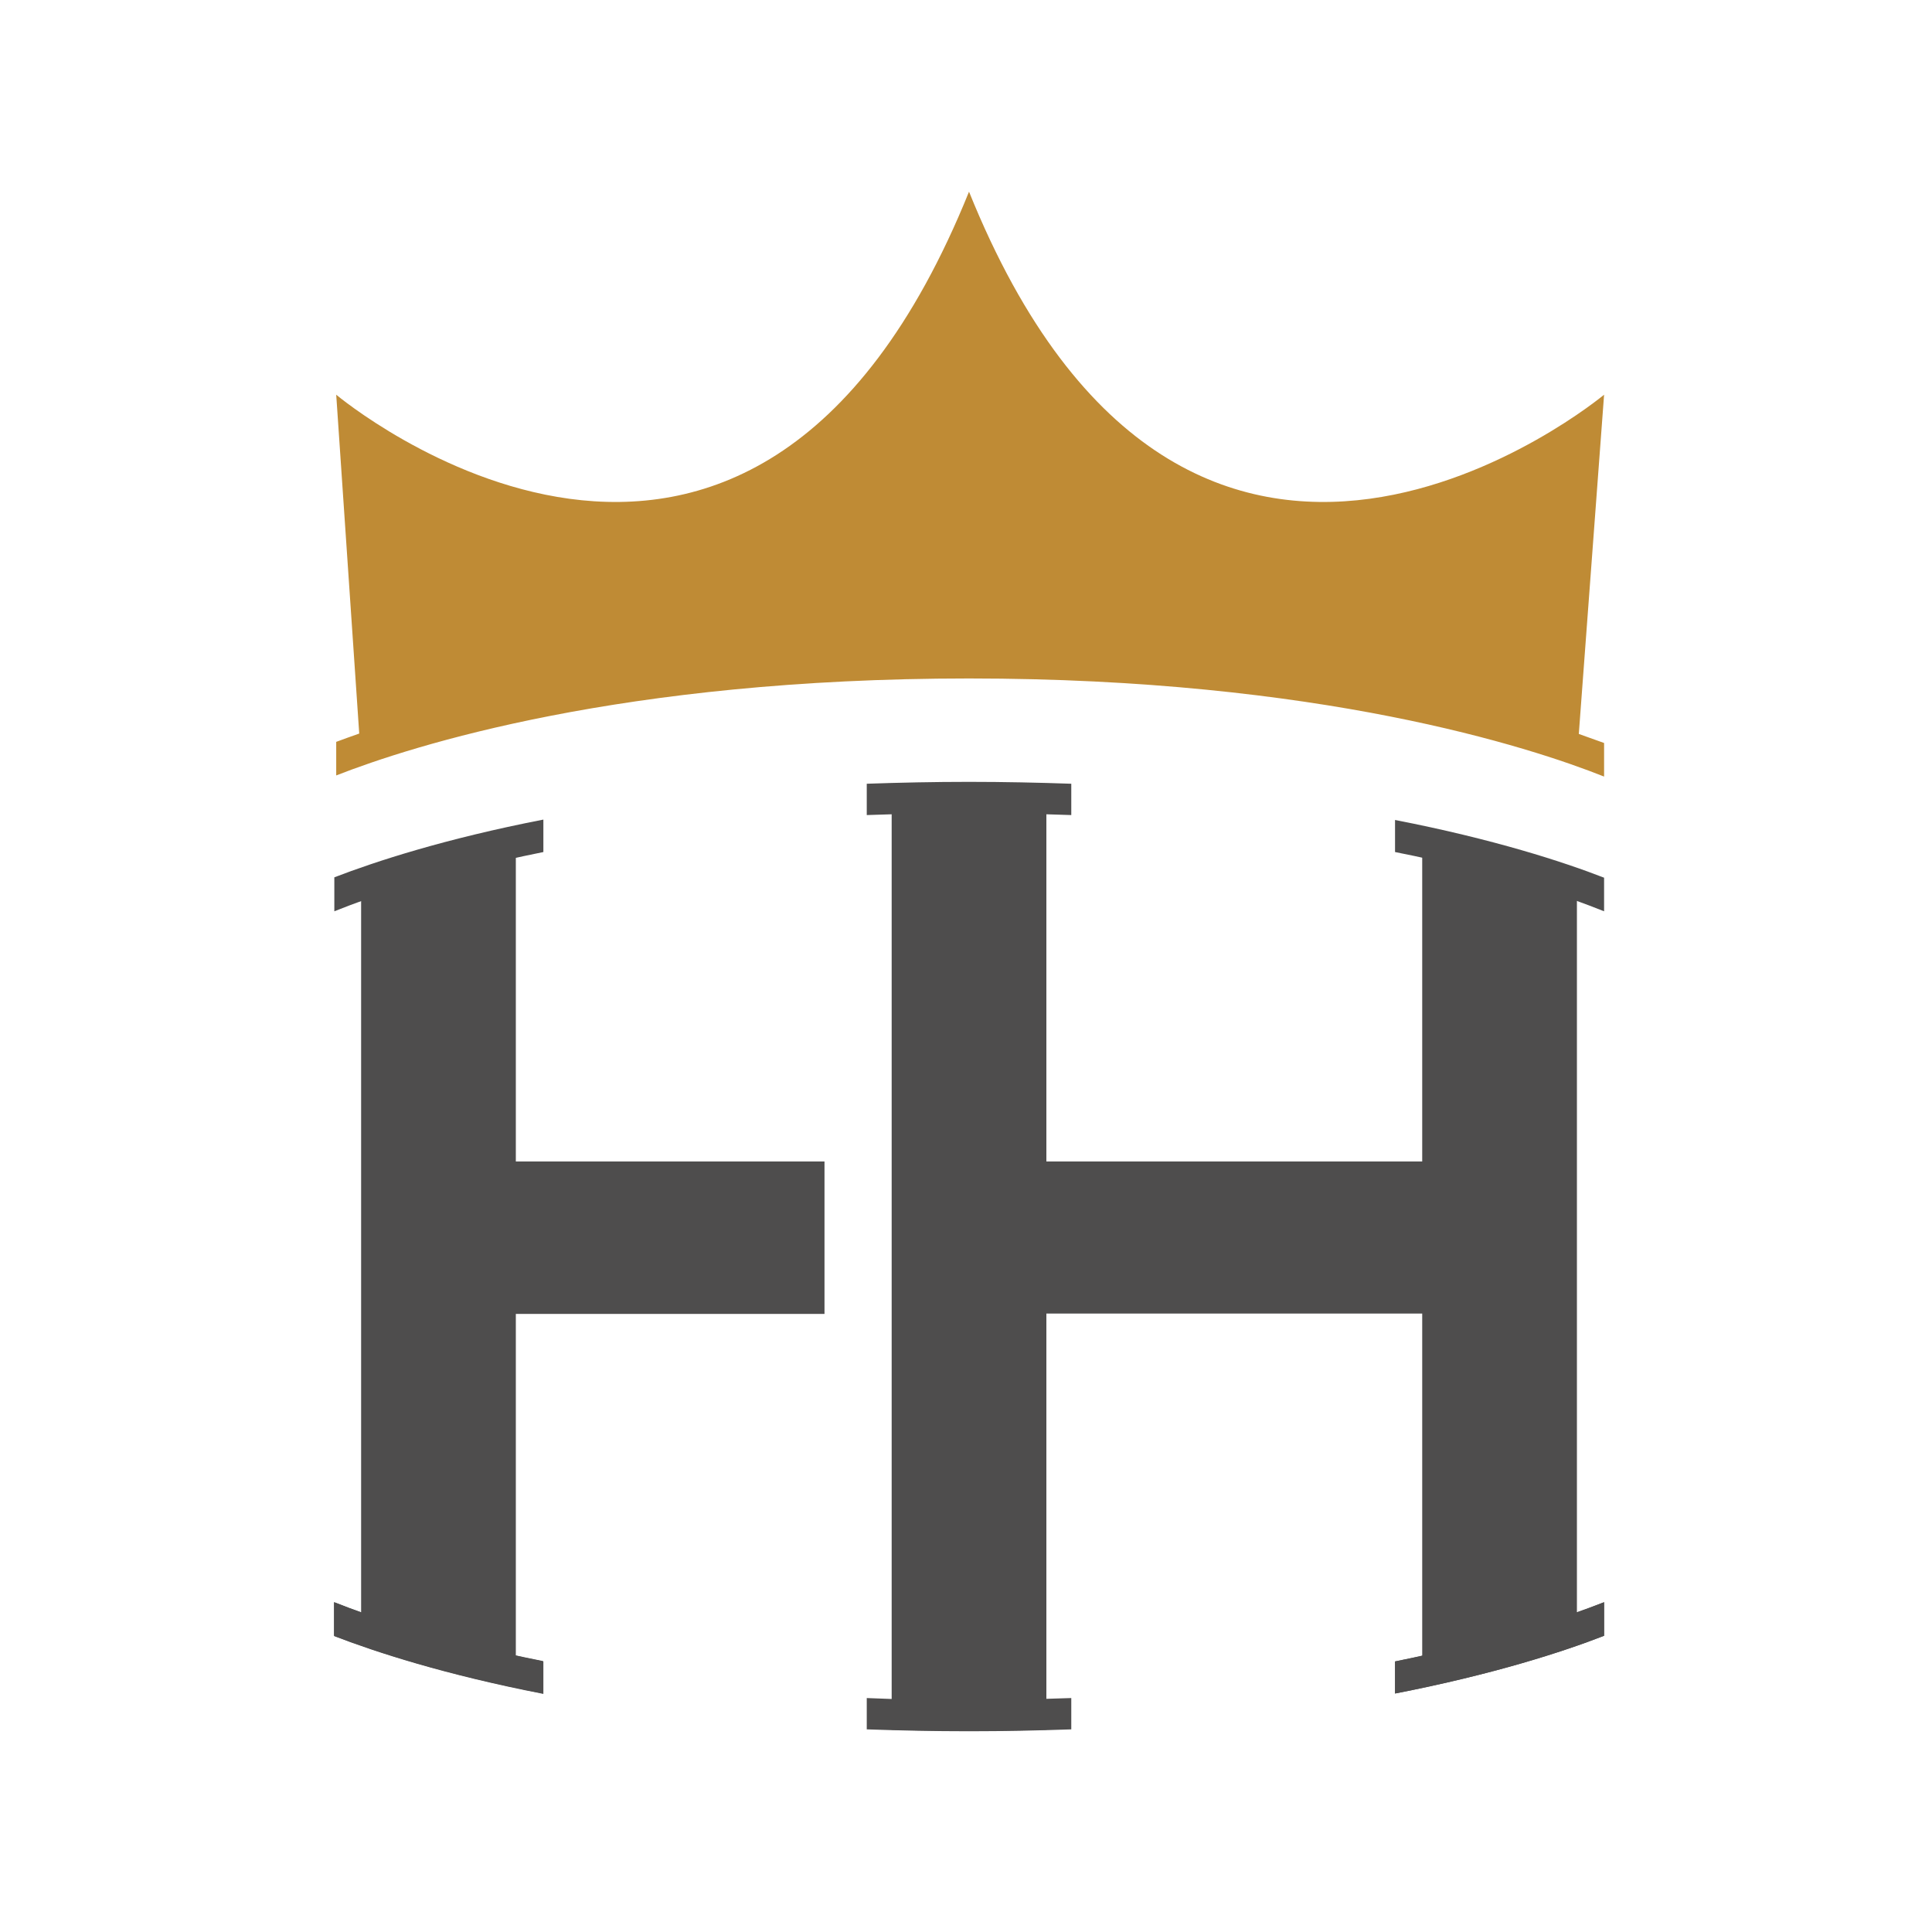 <?xml version="1.0" encoding="utf-8"?>
<!-- Generator: Adobe Illustrator 26.5.0, SVG Export Plug-In . SVG Version: 6.00 Build 0)  -->
<svg version="1.1" xmlns="http://www.w3.org/2000/svg" xmlns:xlink="http://www.w3.org/1999/xlink" x="0px" y="0px"
	 viewBox="0 0 512 512" style="enable-background:new 0 0 512 512;" xml:space="preserve">
<style type="text/css">
	.st0{fill:#4E4D4D;}
	.st1{fill:#BF8B35;}
</style>
<g id="Laag_1">
</g>
<g id="Layer_1">
	<path class="st0" d="M425.1,424.6v8.9c-10.8,4.2-29.2,10.2-55.4,15.3v-8.5C397,434.8,415.4,428.4,425.1,424.6z"/>
	<path class="st0" d="M143.9,440.2v8.6c-26.2-5.1-44.5-11.1-55.4-15.3v-8.9C98.2,428.4,116.6,434.8,143.9,440.2z"/>
	<path class="st0" d="M136.7,307.8h81.8v40.4h-81.8v97.9c-27.5-6.6-41-13.3-41-13.3v-197c0,0,13.5-6.7,41-13.3V307.8z"/>
	<path class="st0" d="M417.9,235.7v197c0,0-13.5,6.7-41,13.3v-97.9h-99.6v110.3c-6.6,0.2-13.4,0.3-20.5,0.3
		c-7.1,0-13.9-0.1-20.5-0.3V210c6.6-0.2,13.4-0.3,20.5-0.3c7.1,0,13.9,0.1,20.5,0.3v97.8h99.6v-85.4
		C404.4,229,417.9,235.7,417.9,235.7z"/>
	<g>
		<g>
			<g>
				<path class="st0" d="M88.6,424.6c9.7,3.9,28.1,10.2,55.4,15.7v8.6c-26.2-5.1-44.5-11.1-55.4-15.3V424.6z"/>
			</g>
			<g>
				<path class="st0" d="M256.8,450.5c9.4,0,18.4-0.2,27.1-0.5v8.3c-8.6,0.3-17.7,0.5-27.1,0.5s-18.5-0.2-27.1-0.5V450
					C238.4,450.4,247.4,450.5,256.8,450.5z"/>
			</g>
			<g>
				<path class="st0" d="M425.1,424.6v8.9c-10.8,4.2-29.2,10.2-55.4,15.3v-8.5C397,434.8,415.4,428.4,425.1,424.6z"/>
			</g>
		</g>
	</g>
	<g>
		<g>
			<g>
				<path class="st0" d="M88.6,241.5c9.7-3.9,28.1-10.2,55.4-15.7v-8.6c-26.2,5.1-44.5,11.1-55.4,15.3V241.5z"/>
			</g>
			<g>
				<path class="st0" d="M256.8,215.5c9.4,0,18.4,0.2,27.1,0.5v-8.3c-8.6-0.3-17.7-0.5-27.1-0.5s-18.5,0.2-27.1,0.5v8.3
					C238.4,215.7,247.4,215.5,256.8,215.5z"/>
			</g>
			<g>
				<path class="st0" d="M425.1,241.5v-8.9c-10.8-4.2-29.2-10.2-55.4-15.3v8.5C397,231.2,415.4,237.6,425.1,241.5z"/>
			</g>
		</g>
	</g>
	<path class="st1" d="M418.4,194.5c2.5,0.9,4.7,1.7,6.7,2.4v8.9c-19.6-7.8-75.4-26-168.3-26c-92.1,0-147.5,17.8-167.7,25.7v-8.9
		c1.8-0.7,3.9-1.4,6.1-2.2l-6.1-89.8c0,0,109,91.5,167.7-53.8c58.6,145.3,168.3,53.8,168.3,53.8L418.4,194.5z"/>
</g>
</svg>
